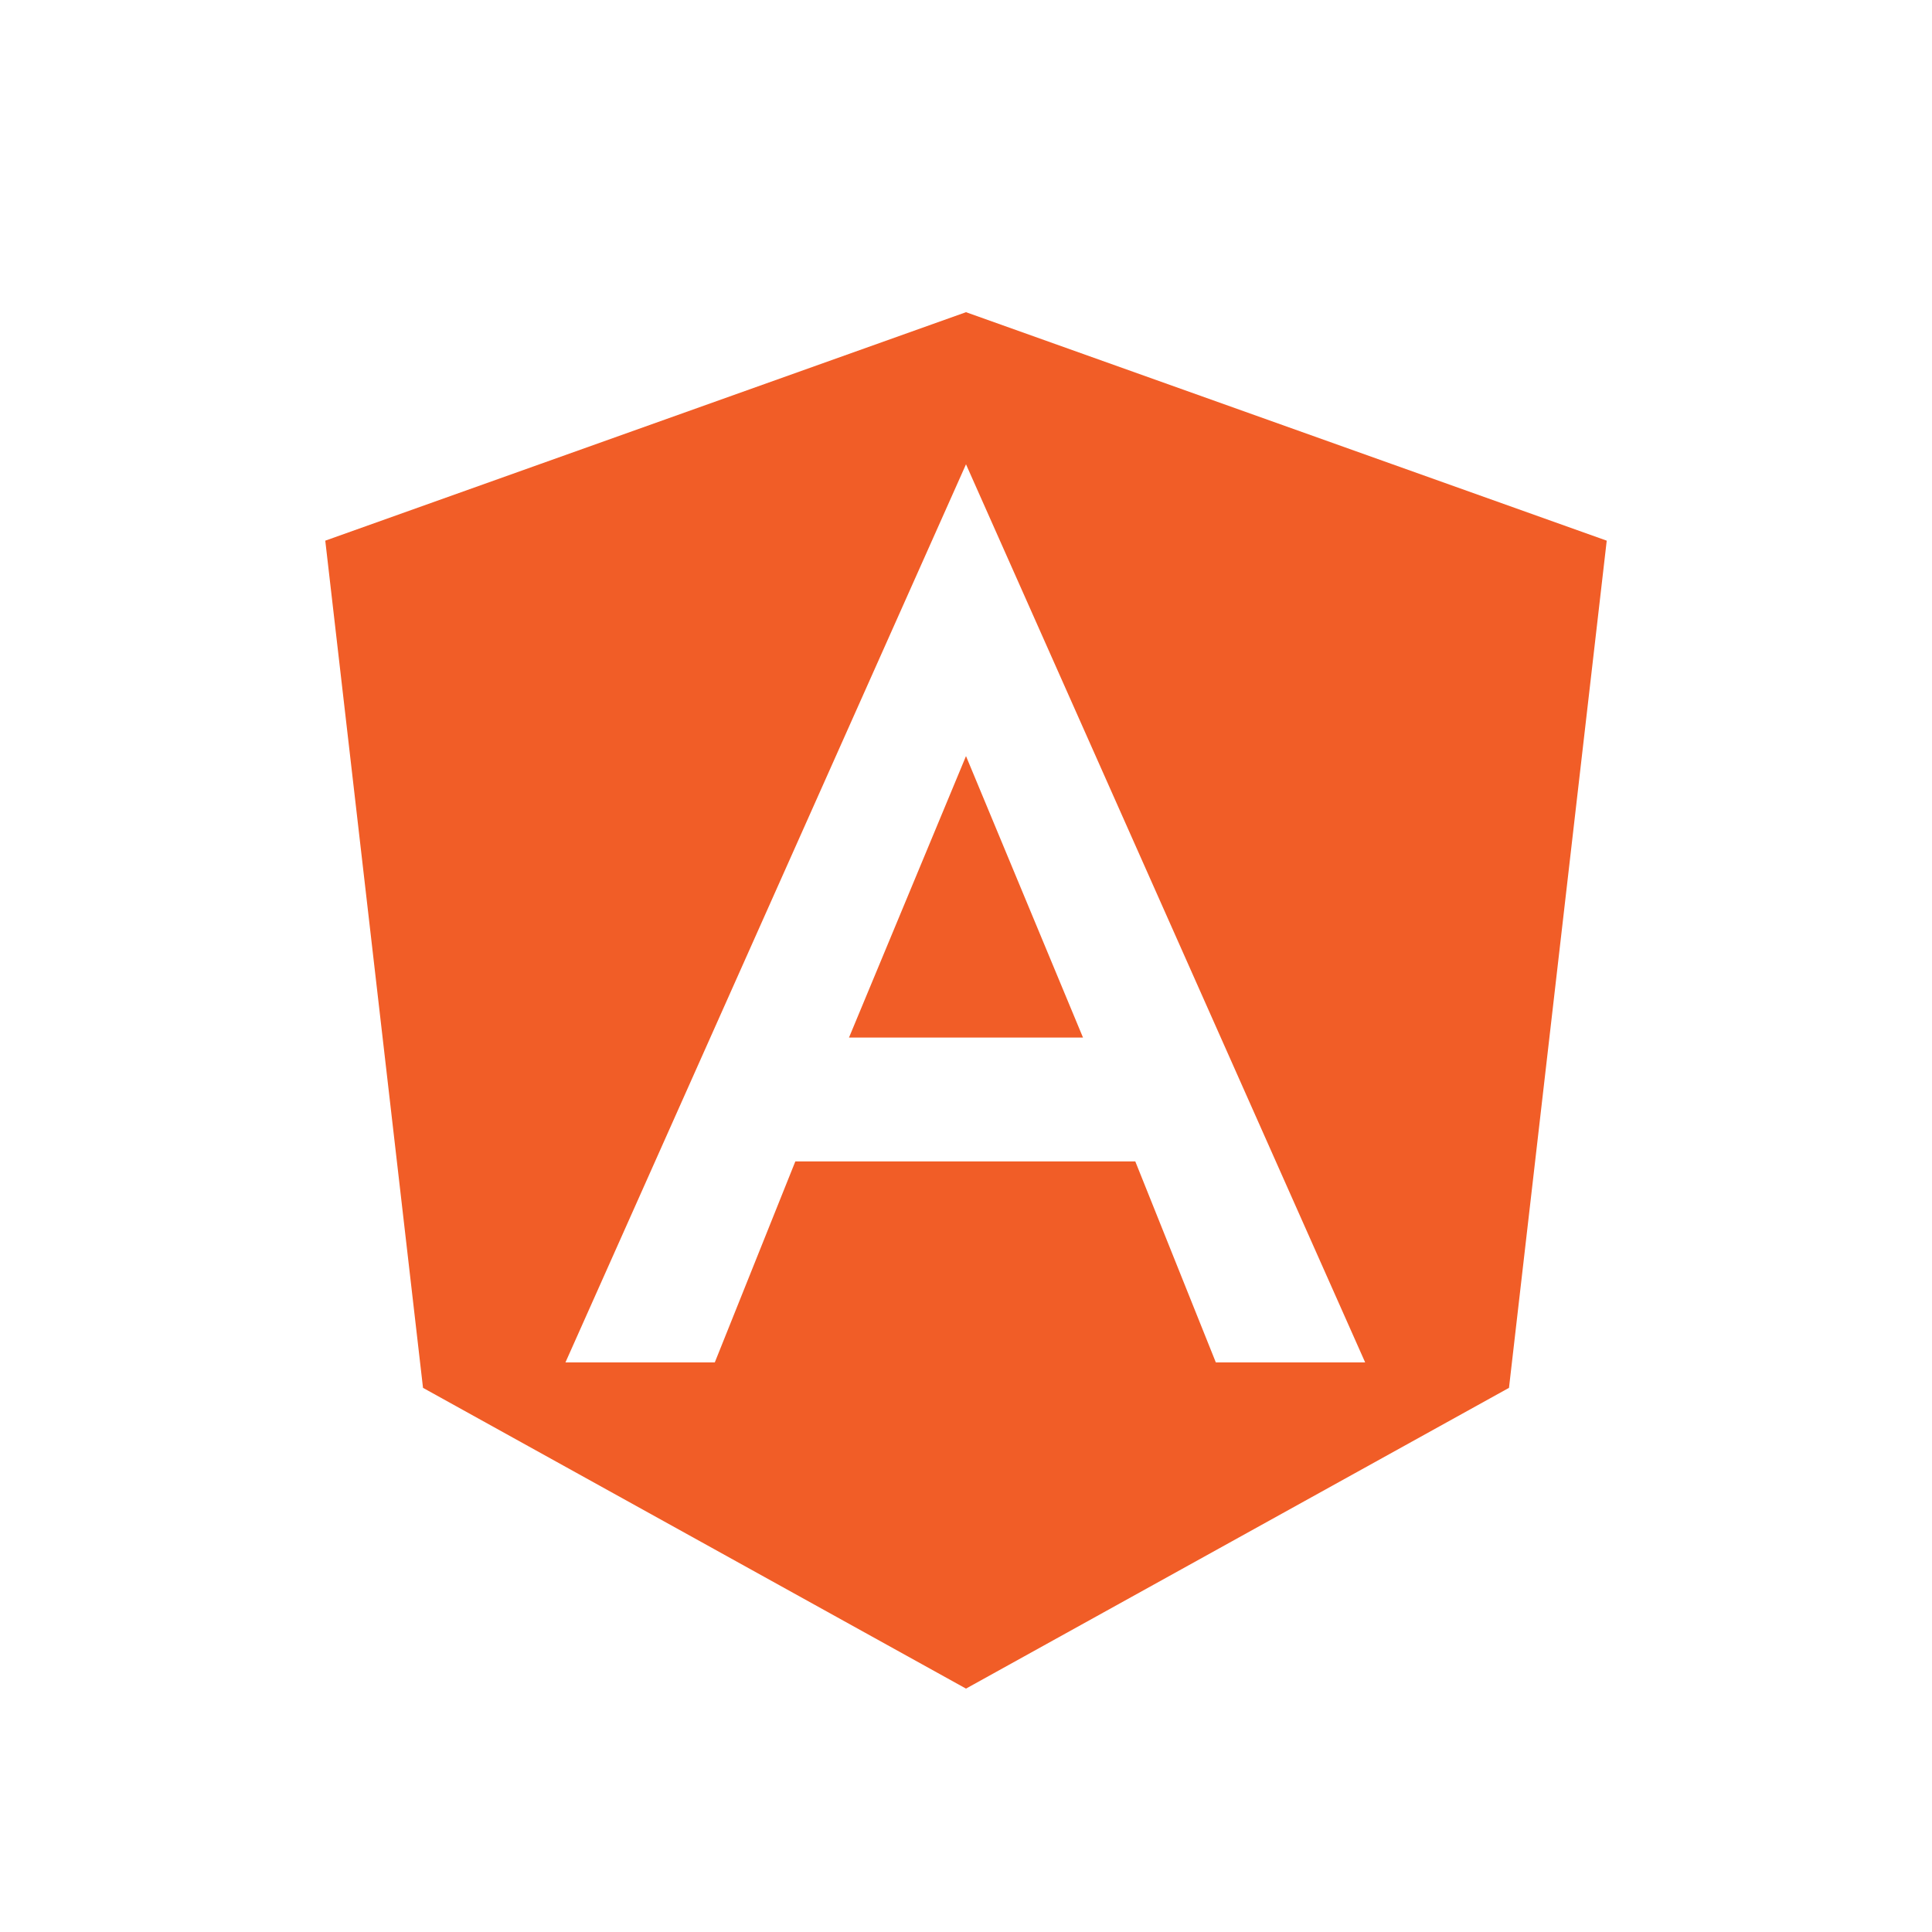 <svg alt="Angular" width="100" height="100" viewBox="0 0 100 100" fill="none" xmlns="http://www.w3.org/2000/svg">
<path d="M50 39.135L43.944 53.704H56.056L50 39.135Z" fill="#F15D27"/>
<path fill-rule="evenodd" clip-rule="evenodd" d="M16.836 27.985L50 16.159L83.164 27.985L78.105 71.835L50 87.402L21.895 71.835L16.836 27.985ZM29.268 70.517L50 24.032L70.66 70.517H62.931L58.763 60.116H41.166L36.998 70.517H29.268Z" fill="#F15D27"/>
</svg>